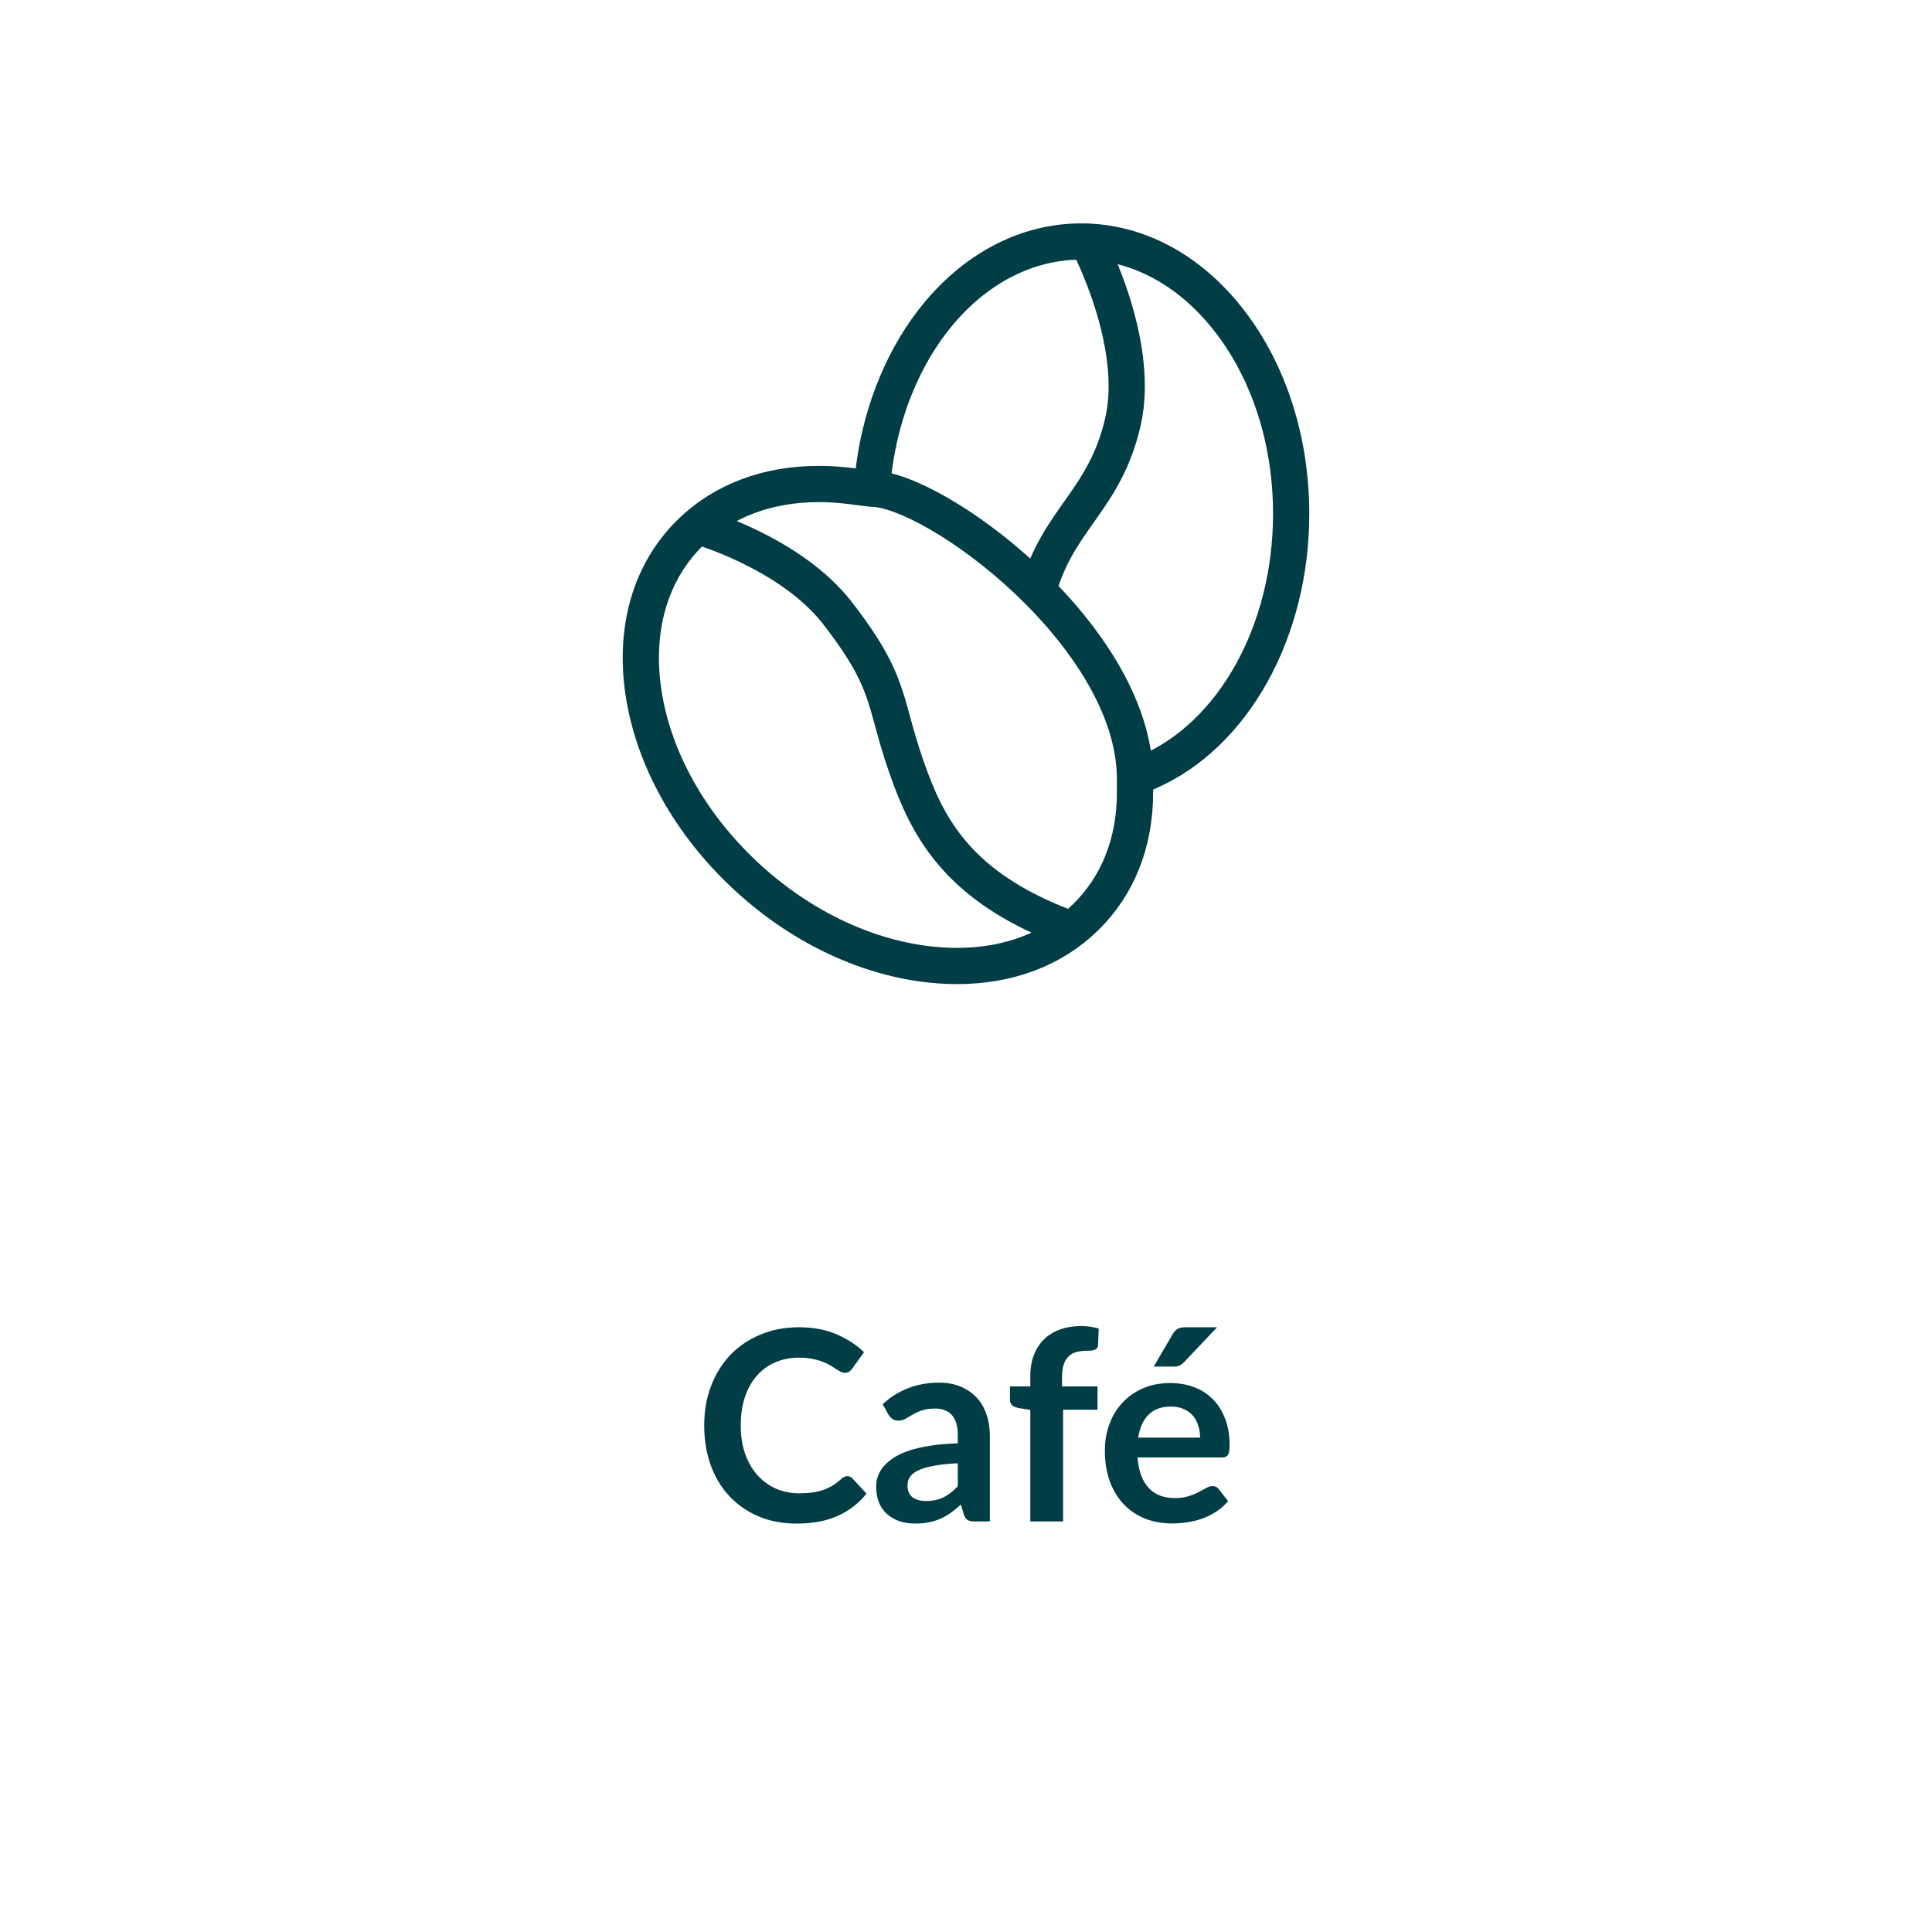 <?xml version="1.0" encoding="UTF-8" standalone="no"?>
<!DOCTYPE svg PUBLIC "-//W3C//DTD SVG 1.1//EN" "http://www.w3.org/Graphics/SVG/1.1/DTD/svg11.dtd">
 <svg xmlns="http://www.w3.org/2000/svg" height="100%" viewBox="0 0 80 80" fill="none" class=" X23956f6ba0694a99f8cf686c9ffa41a2">
<path d="M36.079 20.235L35.207 20.125C34.768 20.069 34.33 20.041 33.906 20.041C31.774 20.041 29.934 20.737 28.587 22.054C26.948 23.656 26.255 25.991 26.638 28.626C27.021 31.26 28.432 33.882 30.609 36.01C32.791 38.14 35.482 39.521 38.186 39.898C38.676 39.966 39.16 40 39.626 40C41.76 40 43.6 39.304 44.948 37.986C46.296 36.669 47.005 34.87 46.999 32.784L46.998 32.203M36.079 20.235L36.193 19.364C36.511 16.944 37.454 14.687 38.848 13.009C40.461 11.069 42.563 10 44.767 10C47.096 10 49.285 11.178 50.93 13.316C52.564 15.444 53.464 18.27 53.464 21.277C53.464 26.136 51.081 30.434 47.531 31.972L46.998 32.203M36.079 20.235C38.709 20.235 46.945 26.296 46.998 32.203M45.03 10.001C45.03 10.001 47.254 14.166 46.499 17.462C45.751 20.732 43.817 21.467 42.983 24.468M28.884 21.784C28.884 21.784 32.718 22.867 34.669 25.375C37.057 28.448 36.521 29.075 37.718 32.269C38.6 34.62 39.999 36.898 44.369 38.489" stroke="#003D44" stroke-width="1.5" stroke-miterlimit="0" stroke-linecap="round" stroke-linejoin="round"/>
<path d="M35.084 61.124C35.164 61.124 35.236 61.156 35.298 61.218L35.881 61.85C35.559 62.25 35.161 62.556 34.688 62.769C34.218 62.982 33.654 63.088 32.994 63.088C32.404 63.088 31.872 62.987 31.399 62.785C30.93 62.584 30.528 62.303 30.194 61.944C29.861 61.585 29.604 61.156 29.424 60.657C29.248 60.158 29.16 59.614 29.16 59.023C29.16 58.426 29.256 57.88 29.446 57.385C29.637 56.886 29.905 56.457 30.249 56.097C30.598 55.738 31.012 55.459 31.492 55.261C31.973 55.06 32.504 54.959 33.087 54.959C33.667 54.959 34.18 55.054 34.627 55.245C35.078 55.436 35.462 55.685 35.777 55.993L35.282 56.681C35.252 56.724 35.214 56.763 35.166 56.796C35.122 56.829 35.06 56.846 34.979 56.846C34.924 56.846 34.867 56.831 34.809 56.801C34.75 56.769 34.686 56.73 34.616 56.686C34.547 56.638 34.466 56.587 34.374 56.532C34.283 56.477 34.176 56.428 34.055 56.383C33.934 56.336 33.793 56.297 33.632 56.268C33.474 56.235 33.291 56.218 33.082 56.218C32.726 56.218 32.4 56.283 32.103 56.411C31.809 56.536 31.556 56.719 31.344 56.961C31.131 57.199 30.966 57.493 30.849 57.841C30.732 58.186 30.673 58.58 30.673 59.023C30.673 59.471 30.735 59.869 30.86 60.217C30.988 60.565 31.16 60.859 31.377 61.097C31.593 61.335 31.848 61.519 32.141 61.647C32.435 61.772 32.75 61.834 33.087 61.834C33.289 61.834 33.471 61.823 33.632 61.801C33.797 61.779 33.947 61.744 34.083 61.697C34.222 61.649 34.352 61.588 34.473 61.515C34.598 61.438 34.721 61.344 34.842 61.234C34.879 61.202 34.917 61.176 34.957 61.157C34.998 61.136 35.04 61.124 35.084 61.124ZM39.661 60.591C39.269 60.609 38.939 60.644 38.671 60.696C38.404 60.743 38.189 60.806 38.028 60.883C37.866 60.959 37.751 61.049 37.681 61.152C37.612 61.255 37.577 61.367 37.577 61.487C37.577 61.726 37.646 61.896 37.786 61.999C37.929 62.102 38.114 62.153 38.341 62.153C38.62 62.153 38.86 62.103 39.062 62.005C39.267 61.902 39.467 61.748 39.661 61.542V60.591ZM36.548 58.144C37.197 57.55 37.978 57.252 38.891 57.252C39.221 57.252 39.516 57.307 39.777 57.417C40.037 57.524 40.257 57.674 40.437 57.868C40.616 58.059 40.752 58.288 40.844 58.556C40.939 58.824 40.987 59.117 40.987 59.436V63H40.371C40.242 63 40.143 62.982 40.074 62.945C40.004 62.905 39.949 62.826 39.909 62.709L39.788 62.301C39.645 62.43 39.505 62.544 39.37 62.642C39.234 62.738 39.093 62.819 38.946 62.885C38.8 62.95 38.642 63 38.473 63.033C38.308 63.07 38.125 63.088 37.923 63.088C37.685 63.088 37.465 63.057 37.263 62.995C37.062 62.928 36.887 62.831 36.741 62.703C36.594 62.575 36.48 62.415 36.4 62.224C36.319 62.034 36.279 61.812 36.279 61.559C36.279 61.416 36.303 61.275 36.35 61.136C36.398 60.992 36.475 60.857 36.581 60.728C36.691 60.6 36.832 60.479 37.005 60.365C37.177 60.252 37.388 60.153 37.637 60.069C37.89 59.984 38.184 59.916 38.517 59.865C38.851 59.81 39.232 59.777 39.661 59.766V59.436C39.661 59.058 39.581 58.78 39.419 58.6C39.258 58.417 39.025 58.325 38.721 58.325C38.501 58.325 38.317 58.351 38.171 58.402C38.028 58.453 37.901 58.512 37.791 58.578C37.681 58.64 37.58 58.697 37.489 58.748C37.401 58.8 37.302 58.825 37.192 58.825C37.096 58.825 37.016 58.802 36.95 58.754C36.884 58.703 36.831 58.644 36.79 58.578L36.548 58.144ZM42.662 63V58.38L42.173 58.303C42.066 58.281 41.98 58.244 41.914 58.193C41.852 58.138 41.821 58.061 41.821 57.962V57.407H42.662V56.989C42.662 56.666 42.71 56.376 42.805 56.12C42.904 55.863 43.044 55.645 43.223 55.465C43.407 55.285 43.628 55.148 43.889 55.053C44.149 54.957 44.442 54.91 44.769 54.91C45.029 54.91 45.271 54.944 45.495 55.014L45.467 55.696C45.464 55.747 45.449 55.789 45.423 55.822C45.398 55.852 45.363 55.876 45.319 55.894C45.278 55.909 45.231 55.92 45.176 55.927C45.121 55.931 45.062 55.932 45 55.932C44.838 55.932 44.694 55.951 44.565 55.987C44.441 56.02 44.334 56.081 44.246 56.169C44.158 56.253 44.09 56.367 44.043 56.51C43.999 56.649 43.977 56.824 43.977 57.032V57.407H45.445V58.374H44.021V63H42.662ZM49.694 59.529C49.694 59.353 49.668 59.188 49.617 59.035C49.569 58.877 49.496 58.739 49.397 58.622C49.298 58.505 49.171 58.413 49.017 58.347C48.867 58.277 48.691 58.242 48.489 58.242C48.097 58.242 47.787 58.354 47.56 58.578C47.336 58.802 47.193 59.119 47.131 59.529H49.694ZM47.103 60.349C47.125 60.639 47.176 60.89 47.257 61.102C47.338 61.312 47.444 61.486 47.576 61.625C47.708 61.761 47.864 61.863 48.044 61.933C48.227 61.999 48.429 62.032 48.649 62.032C48.869 62.032 49.057 62.006 49.215 61.955C49.377 61.904 49.516 61.847 49.633 61.785C49.754 61.722 49.859 61.665 49.947 61.614C50.038 61.563 50.126 61.537 50.211 61.537C50.324 61.537 50.409 61.579 50.464 61.663L50.854 62.158C50.704 62.334 50.535 62.483 50.348 62.604C50.161 62.721 49.965 62.817 49.76 62.89C49.558 62.96 49.351 63.009 49.138 63.038C48.929 63.068 48.726 63.083 48.528 63.083C48.135 63.083 47.77 63.018 47.433 62.89C47.096 62.758 46.803 62.566 46.553 62.312C46.304 62.056 46.108 61.74 45.965 61.367C45.822 60.989 45.75 60.553 45.75 60.057C45.75 59.672 45.812 59.311 45.937 58.974C46.062 58.633 46.24 58.338 46.471 58.089C46.705 57.836 46.989 57.636 47.323 57.489C47.66 57.342 48.04 57.269 48.462 57.269C48.817 57.269 49.145 57.326 49.446 57.44C49.747 57.553 50.005 57.72 50.222 57.94C50.438 58.156 50.607 58.424 50.728 58.743C50.852 59.058 50.915 59.419 50.915 59.827C50.915 60.032 50.893 60.171 50.849 60.245C50.805 60.314 50.72 60.349 50.596 60.349H47.103ZM50.398 54.959L49.039 56.395C48.969 56.468 48.902 56.519 48.836 56.548C48.773 56.574 48.691 56.587 48.588 56.587H47.774L48.555 55.251C48.61 55.155 48.674 55.084 48.748 55.036C48.821 54.985 48.931 54.959 49.078 54.959H50.398Z" fill="#003D44"/>
</svg>
 
